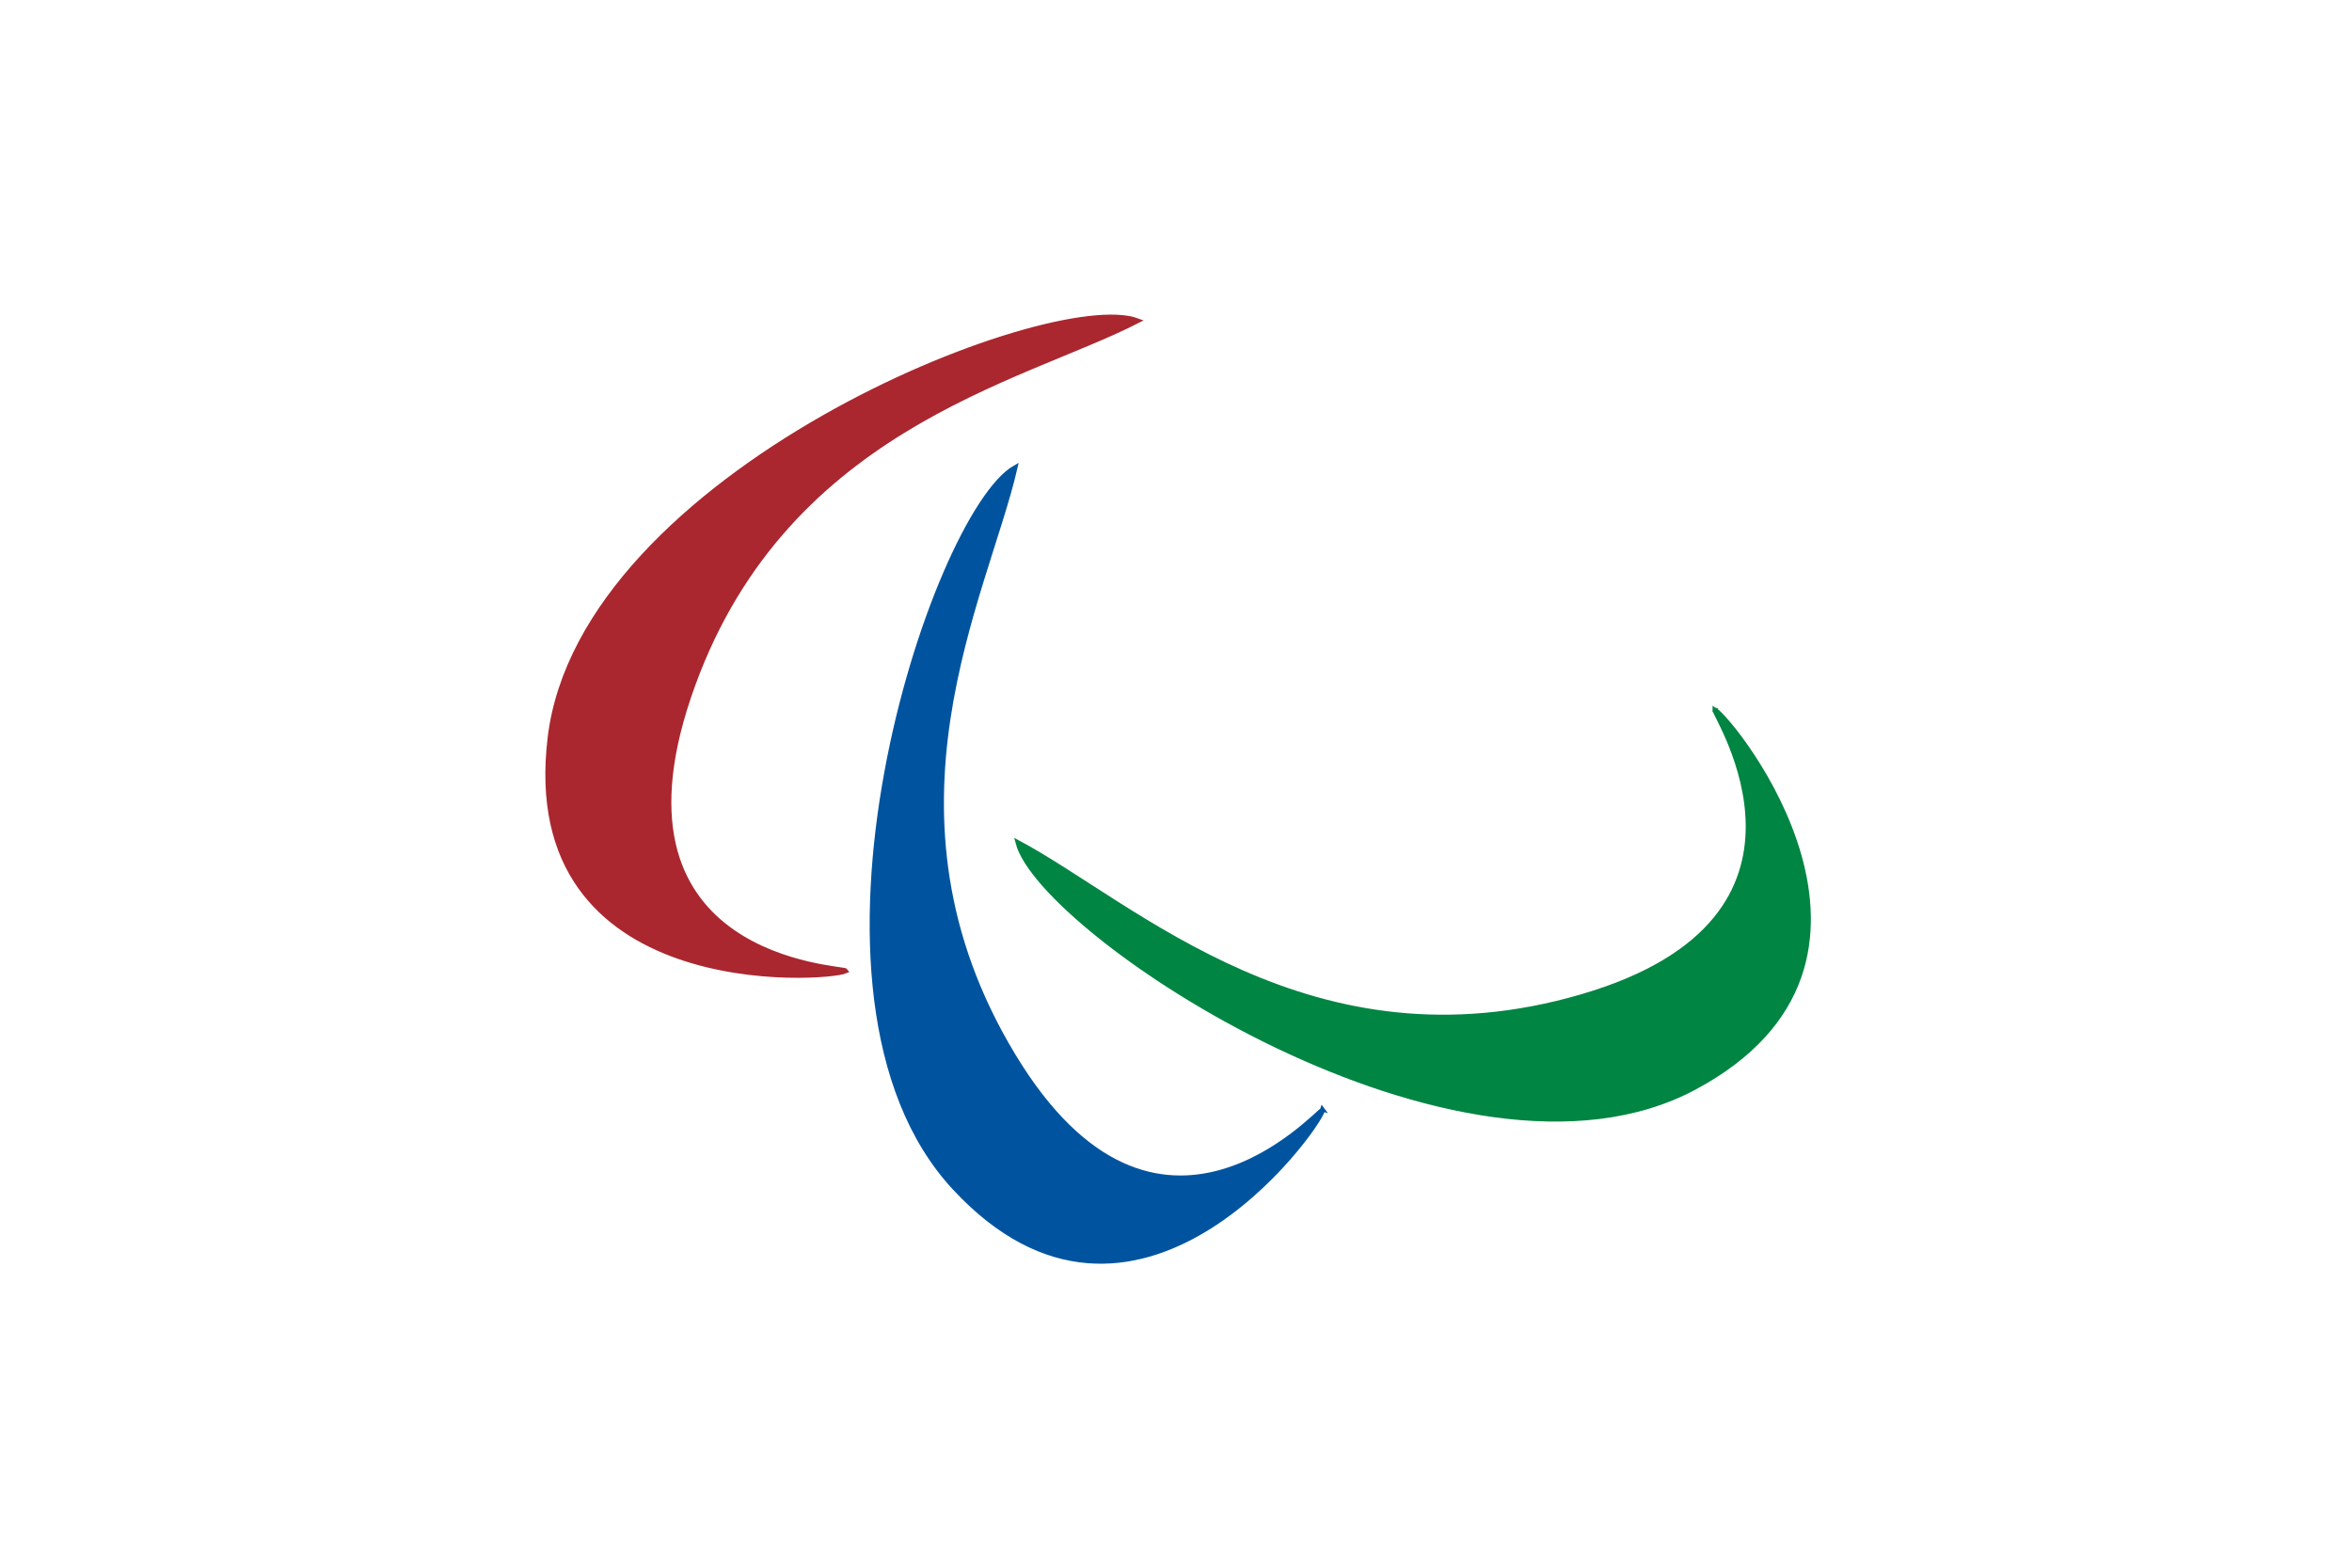 <svg xmlns="http://www.w3.org/2000/svg" width="2500" height="1667" viewBox="0 0 900 600"><path fill="#fff" d="M0 0h900v600H0z"/><g stroke-width="1.883"><path d="M323.65 371.53c-7.521 3.319-125.37 11.729-113.14-89.32 12.239-101.01 191.42-171.95 224.76-159.5-44.641 22.91-137.07 41.18-171.8 144.03-34.22 101.46 59.34 103.39 60.18 104.79z" fill="#aa272f" stroke="#aa272f"/><path d="M506.091 424.82c-2.243 7.95-71.572 104.189-140.711 29.794-69.151-74.337-7.986-257.95 23.023-275.67-11.328 49.13-56.798 132.081-.769 224.911 55.251 91.609 116.9 20.815 118.461 20.97l-.004-.005z" fill="#00549f" stroke="#00549f"/><path d="M656.26 271.74c6.993 4.278 81.463 96.471-7.864 144.37-89.281 47.912-249.87-58.978-258.86-93.661 44.288 23.646 112.14 89.308 215.9 58.903 102.229-29.946 50.189-108.15 50.829-109.61l-.005-.002z" fill="#008542" stroke="#008542"/></g></svg>